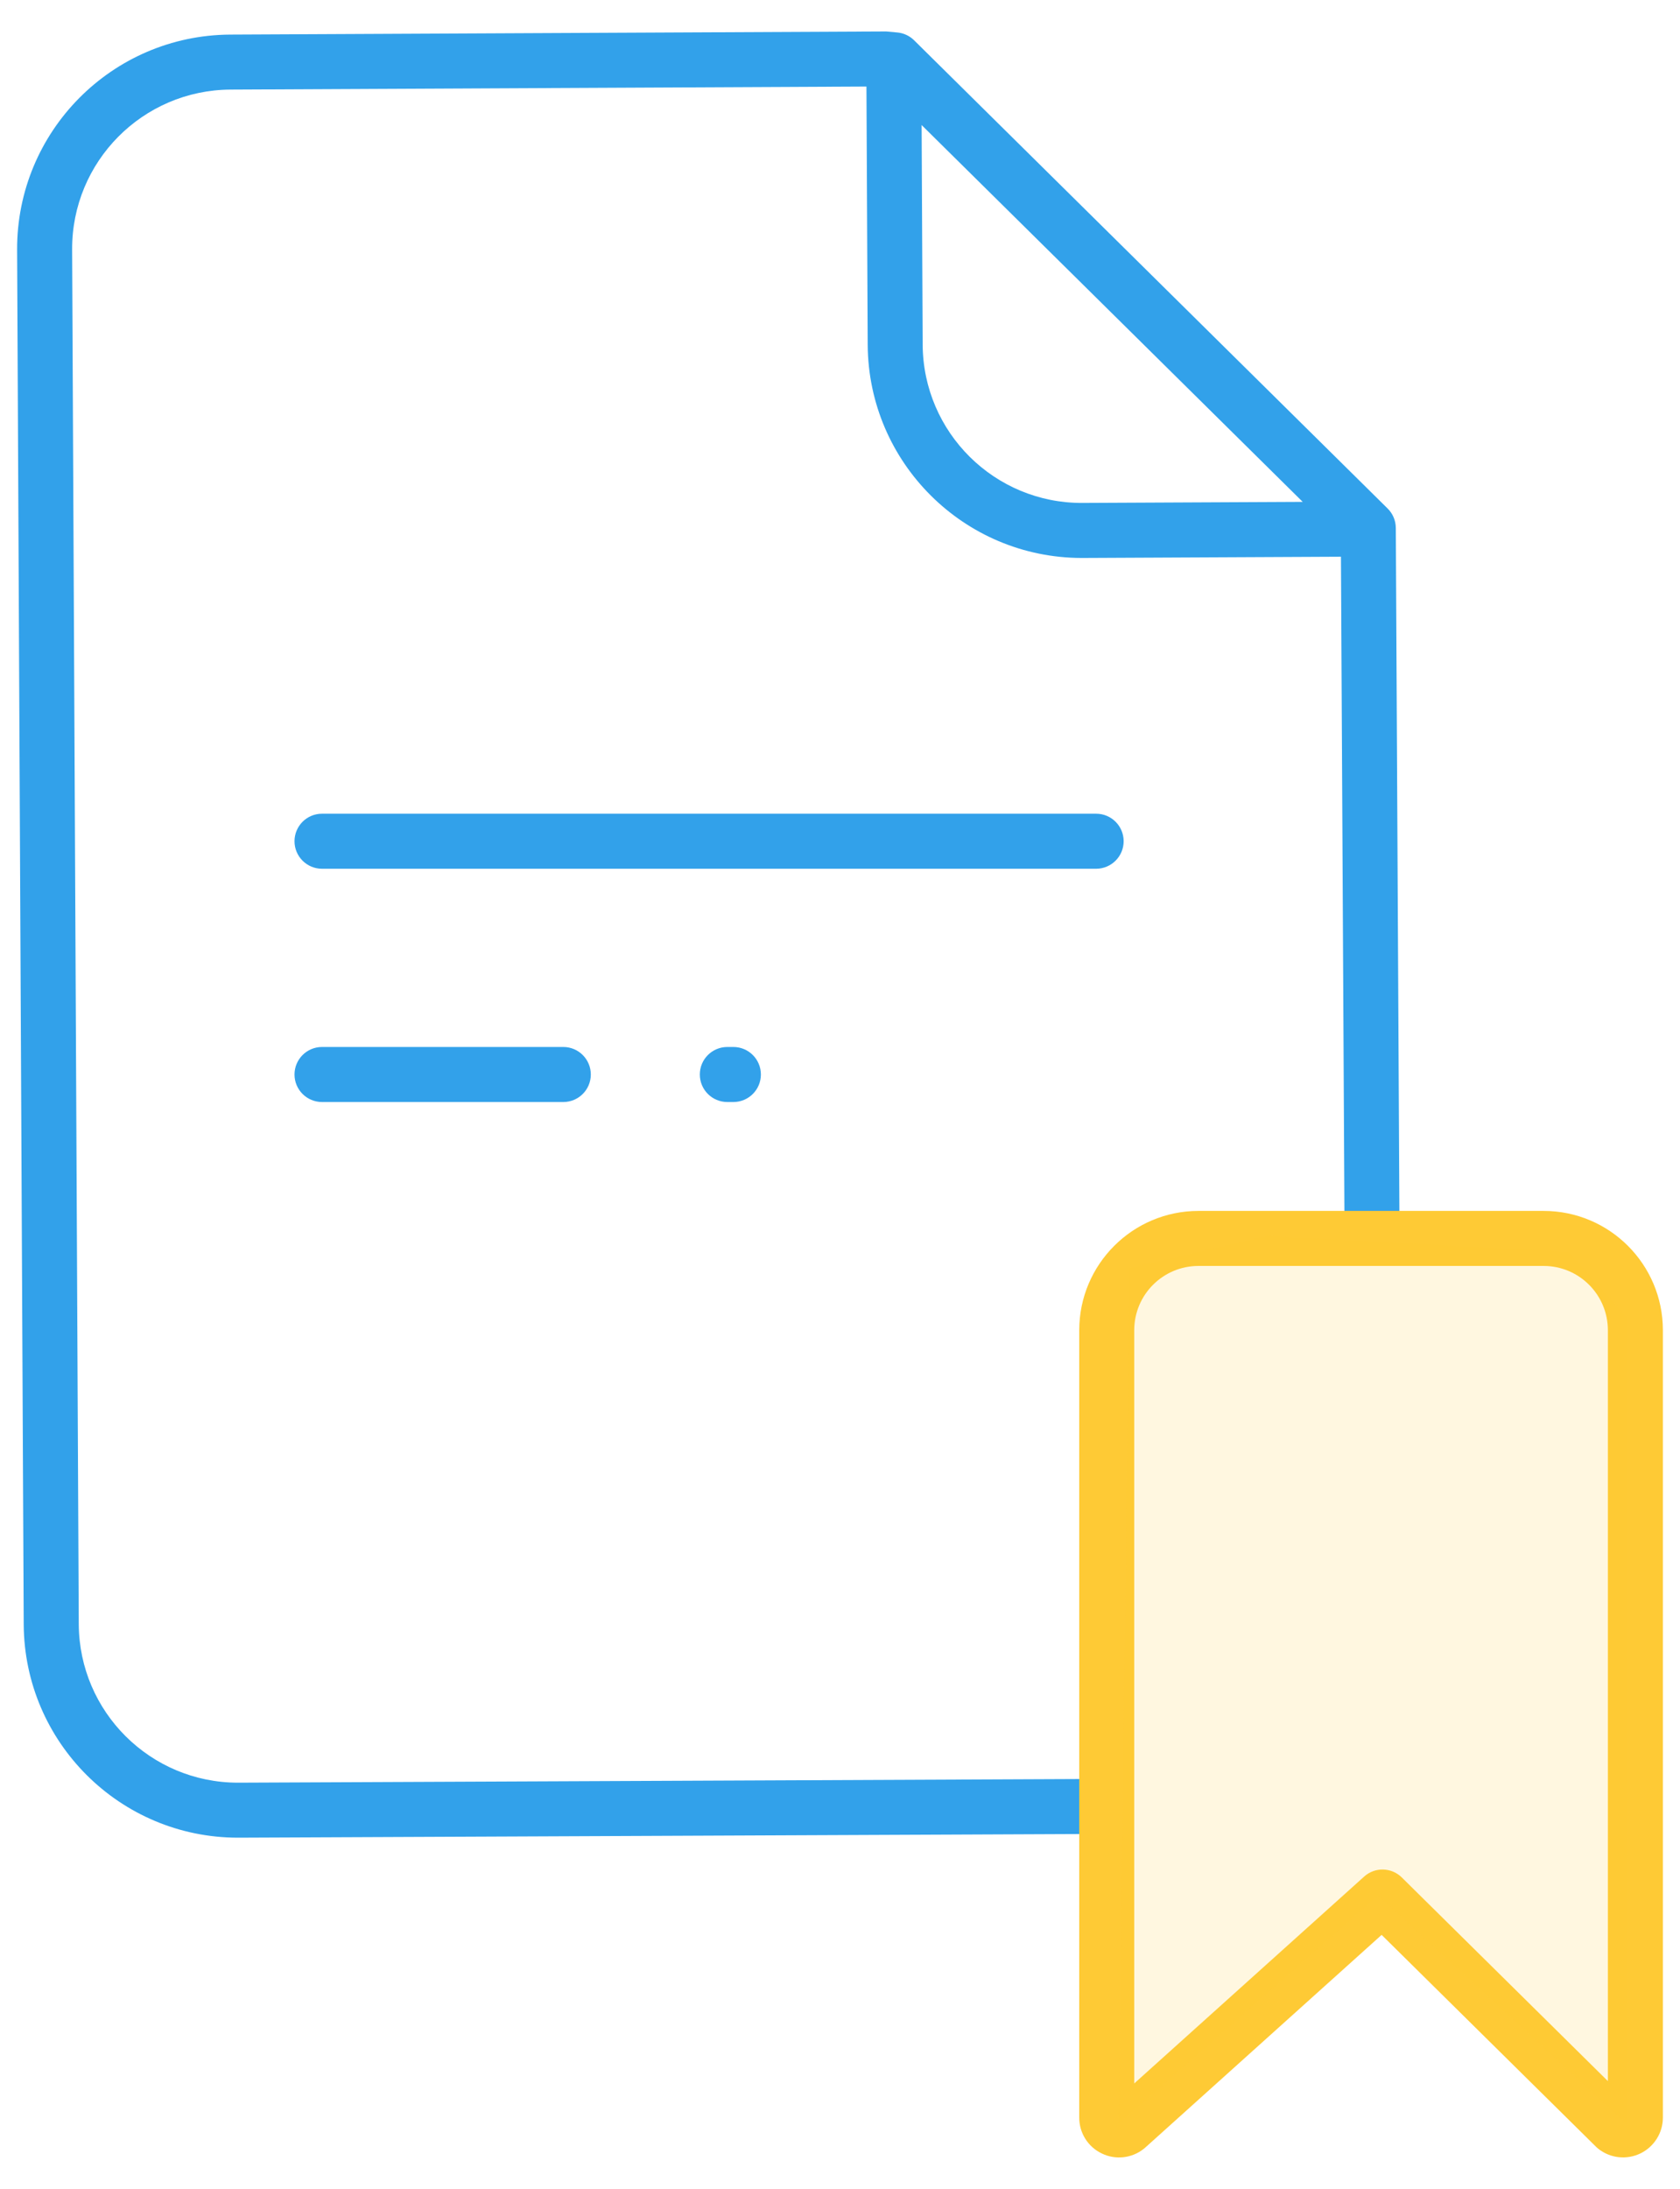 <?xml version="1.0" encoding="iso-8859-1"?>
<!-- Generator: Adobe Illustrator 21.0.0, SVG Export Plug-In . SVG Version: 6.00 Build 0)  -->
<svg version="1.1" id="Layer_1" xmlns="http://www.w3.org/2000/svg" xmlns:xlink="http://www.w3.org/1999/xlink" x="0px" y="0px"
	 width="43px" height="56px" viewBox="0 0 43 56" style="enable-background:new 0 0 43 56;" xml:space="preserve">
<g id="bookmark--icon">
	<g>
		<g>
			<path style="fill:#32A1EA;" d="M6.085,47.015h0.027l22.152-0.096l-0.006-1.407L6.106,45.608h-0.02
				c-2.239-0.003-4.056-1.812-4.07-4.051L1.846,6.382C1.838,4.135,3.65,2.305,5.898,2.292l16.279-0.078l0.032,6.609
				c0.018,3.013,2.464,5.448,5.477,5.452h0.027l6.609-0.032l0.092,17.382l1.407-0.007l-0.095-18.111
				c-0.001-0.187-0.076-0.366-0.209-0.497L23.397,1.031c-0.115-0.114-0.267-0.185-0.428-0.2l-0.252-0.023
				c-0.023-0.003-0.047-0.004-0.071-0.003L5.89,0.885c-3.024,0.018-5.462,2.48-5.452,5.504l0.169,35.174
				C0.626,44.577,3.072,47.011,6.085,47.015z M27.706,12.867c-2.248,0.011-4.079-1.803-4.09-4.051l-0.027-5.617l9.754,9.641
				L27.706,12.867z"/>
			<path style="fill:#32A1EA;" d="M18.616,26.786c-0.389,0-0.704,0.315-0.704,0.704c0,0.389,0.315,0.704,0.704,0.704h0.155
				c0.389,0,0.704-0.315,0.704-0.704c0-0.389-0.315-0.704-0.704-0.704H18.616z"/>
			<path style="fill:#32A1EA;" d="M28.76,21.522c0-0.389-0.315-0.704-0.704-0.704H8.242c-0.389,0-0.704,0.315-0.704,0.704
				s0.315,0.704,0.704,0.704h19.814C28.445,22.225,28.76,21.91,28.76,21.522z"/>
			<path style="fill:#32A1EA;" d="M8.242,26.786c-0.389,0-0.704,0.315-0.704,0.704c0,0.389,0.315,0.704,0.704,0.704h6.176
				c0.389,0,0.704-0.315,0.704-0.704c0-0.389-0.315-0.704-0.704-0.704H8.242z"/>
		</g>
	</g>
	<path style="fill:#FECA35;" d="M28.198,55.093c0.351,0.172,0.77,0.126,1.076-0.117c0.012-0.01,0.024-0.019,0.035-0.029l6.054-5.445
		l5.489,5.422c0.019,0.018,0.038,0.036,0.059,0.052c0.307,0.242,0.725,0.287,1.076,0.117c0.351-0.17,0.575-0.527,0.575-0.917V34.03
		c-0.002-1.684-1.366-3.048-3.05-3.05h-8.839c-1.683,0.002-3.047,1.366-3.05,3.05v20.145C27.622,54.566,27.845,54.924,28.198,55.093
		z M29.031,34.03c0.001-0.906,0.736-1.641,1.642-1.642h8.839c0.906,0.001,1.641,0.736,1.642,1.642v19.213l-5.274-5.21
		c-0.265-0.262-0.689-0.272-0.965-0.022l-5.884,5.292L29.031,34.03z"/>
	<polygon style="opacity:0.15;fill:#FECA35;" points="28.908,32.445 32.433,31.622 40.147,32.033 41.635,33.698 41.635,54.334 
		35.272,48.5 28.634,54.334 	"/>
</g>
</svg>
